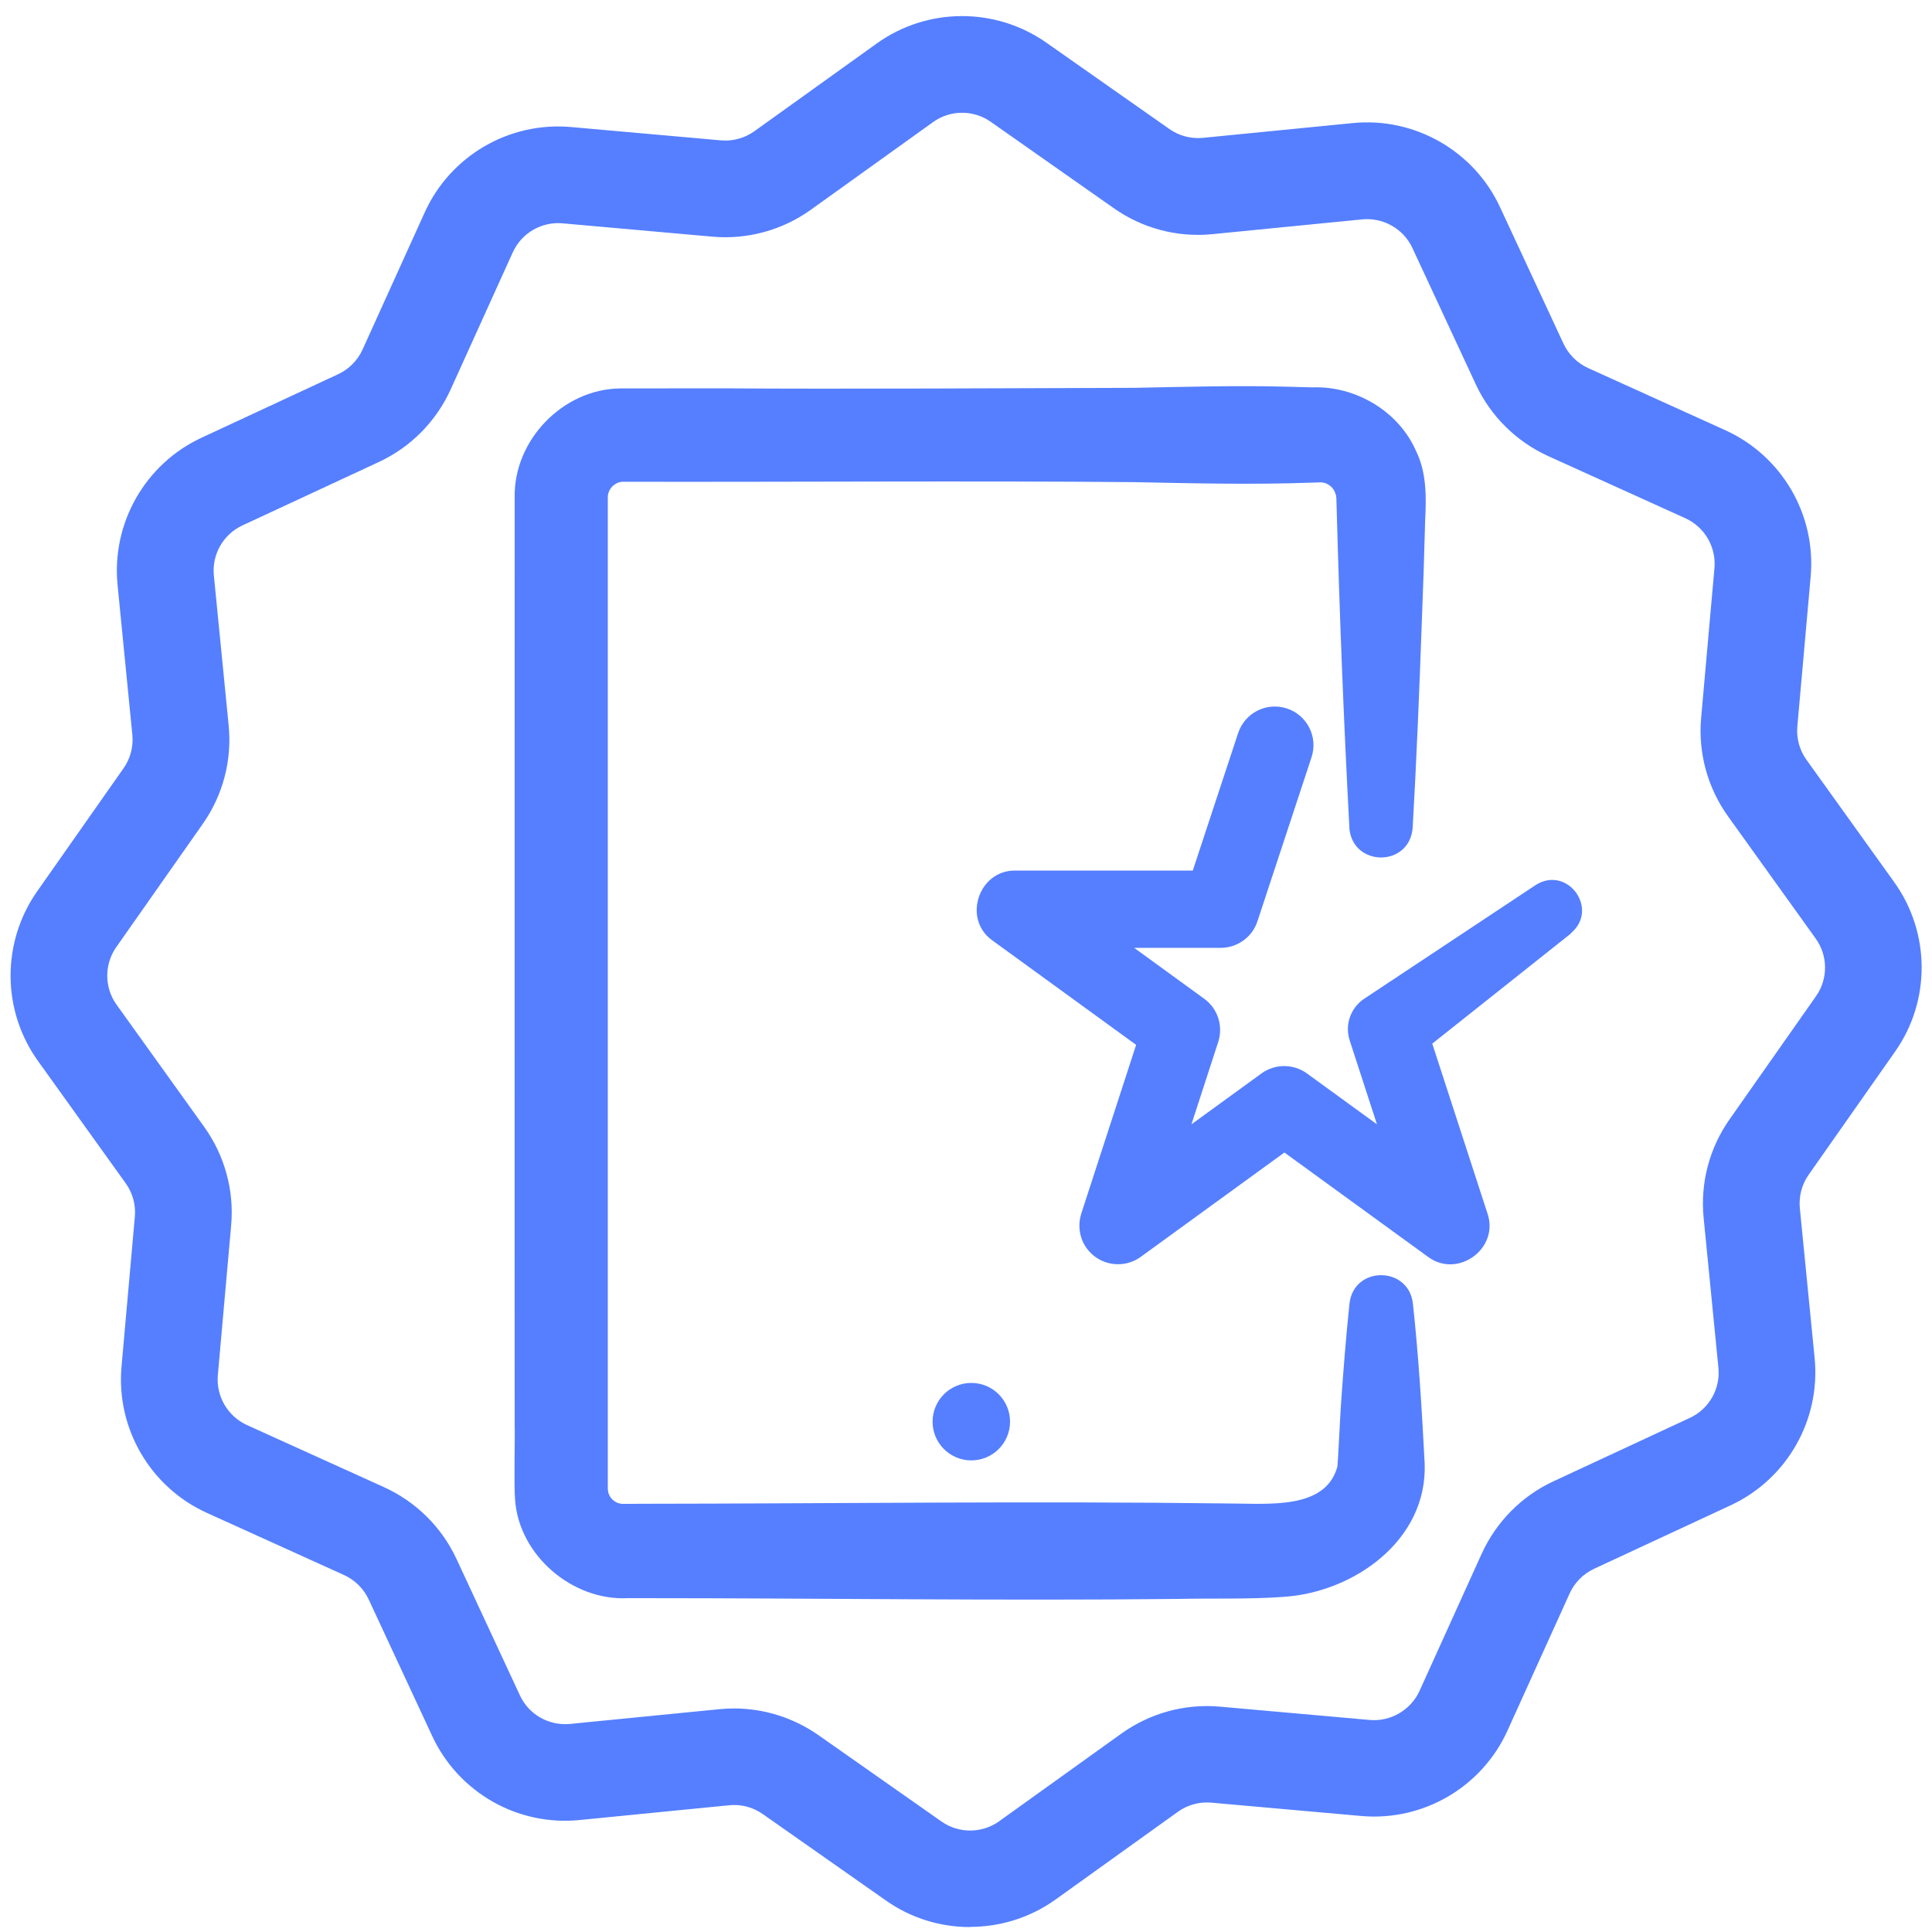 <?xml version="1.0" encoding="UTF-8"?>
<svg id="Layer_1" data-name="Layer 1" xmlns="http://www.w3.org/2000/svg" viewBox="0 0 200 200">
  <defs>
    <style>
      .cls-1 {
        fill: #557fff;
      }
    </style>
  </defs>
  <path class="cls-1" d="M162.64,96.62l-16.68,13.25,1.45-4.47,6.58,20.24c1.22,3.64-3.11,6.74-6.16,4.47,0,0-17.22-12.51-17.22-12.51h4.7s-17.22,12.51-17.22,12.51c-1.79,1.3-4.29.9-5.59-.88-.78-1.07-.94-2.42-.57-3.59l6.58-20.24,1.45,4.47-17.22-12.51c-3.13-2.22-1.44-7.28,2.35-7.24,0,0,21.28,0,21.28,0l-3.8,2.75,5.6-16.98c.69-2.1,2.95-3.24,5.05-2.55s3.24,2.95,2.55,5.05l-5.6,16.98c-.55,1.68-2.12,2.75-3.8,2.75h-21.28l2.35-7.24,17.22,12.51c1.44,1.04,1.97,2.87,1.45,4.47l-6.58,20.24-6.16-4.47,17.22-12.51c1.44-1.04,3.34-.99,4.7,0l17.22,12.51-6.16,4.47-6.58-20.24-.05-.16c-.54-1.65.13-3.4,1.5-4.31l17.75-11.77c3.29-2.09,6.64,2.5,3.63,5h0Z"/>
  <g>
    <path class="cls-1" d="M139.69,85.7c-.59-11.03-1.02-22.06-1.32-33.1,0,0-.02-.66-.02-.66,0-.57-.04-.77-.26-1.2-.35-.56-.95-.87-1.58-.8,0,0-.66.02-.66.02-6.17.23-12.37.07-18.54-.05-16.27-.15-36.48,0-52.82-.04-.85.01-1.59.78-1.57,1.63,0,0,0,.66,0,.66v42.37c0,11.5,0,47.31,0,58.26,0,0,0,1.32,0,1.32.01.14.02.23.04.35.14.63.73,1.16,1.36,1.21-.08.02,1.2.01,2,0,20.21-.02,40.72-.29,60.91-.03,4.06,0,10,.68,11.22-3.83.05-.31.31-5.78.36-6.29.24-3.53.52-7.06.89-10.59.46-3.93,6.12-3.87,6.56,0,.59,5.35.94,11.17,1.22,16.55.31,8-7.37,13.34-14.53,13.82-3.32.27-7.71.14-11.02.22-18.41.2-37.18-.08-55.61-.08,0,0-1.32,0-1.32,0-5.71.3-11.28-4.4-11.68-10.2-.13-1.51,0-6.14-.04-7.76-.02-26.37.01-69.56,0-96-.11-5.91,4.98-11.2,10.91-11.27,0,0,10.74-.01,10.74-.01,12.52.09,30.04-.02,42.37-.05,5.3-.1,10.59-.26,15.89-.12,0,0,2.65.07,2.65.07,4.49-.17,8.95,2.47,10.75,6.59,1.11,2.25,1.06,4.82.94,7.22-.09,3.53-.21,7.06-.35,10.59-.25,7.06-.54,14.12-.94,21.19-.33,4.13-6.25,4.07-6.56,0h0Z"/>
    <circle class="cls-1" cx="100.55" cy="147.17" r="4.01"/>
  </g>
  <path class="cls-1" d="M100.42,199.49c-3.05,0-6.1-.91-8.71-2.75l-12.75-8.95c-1.01-.71-2.25-1.04-3.48-.91l-15.5,1.53c-6.4.64-12.53-2.86-15.24-8.7l-6.57-14.13c-.52-1.12-1.43-2.02-2.55-2.53l-14.19-6.43c-5.86-2.65-9.42-8.74-8.85-15.15l1.38-15.52c.11-1.23-.23-2.46-.95-3.46l-9.08-12.66c-3.75-5.23-3.78-12.28-.09-17.55l8.95-12.75c.71-1.01,1.03-2.24.91-3.47l-1.53-15.51c-.63-6.4,2.86-12.53,8.7-15.24l14.13-6.57c1.12-.52,2.02-1.43,2.53-2.55l6.43-14.19c2.65-5.86,8.73-9.42,15.15-8.85l15.52,1.38c1.23.11,2.46-.23,3.47-.95l12.66-9.08c5.23-3.75,12.28-3.78,17.55-.09l12.75,8.95c1.01.71,2.25,1.03,3.47.91h0l15.51-1.53c6.39-.63,12.53,2.86,15.24,8.7l6.57,14.13c.52,1.12,1.43,2.02,2.55,2.53l14.19,6.43c5.86,2.65,9.42,8.74,8.85,15.15l-1.38,15.52c-.11,1.23.23,2.46.95,3.46l9.08,12.66c3.75,5.23,3.79,12.28.09,17.54l-8.95,12.75c-.71,1.01-1.03,2.24-.91,3.47l1.53,15.51c.63,6.4-2.86,12.53-8.7,15.24l-14.13,6.57c-1.12.52-2.02,1.43-2.53,2.55l-6.43,14.19c-2.65,5.86-8.73,9.42-15.15,8.85l-15.52-1.38c-1.23-.11-2.46.23-3.46.95l-12.66,9.08c-2.64,1.89-5.74,2.83-8.84,2.83ZM75.99,176.86c3.11,0,6.15.96,8.72,2.75l12.75,8.95c1.79,1.26,4.2,1.25,5.98-.03l12.66-9.08c2.95-2.11,6.56-3.1,10.17-2.78l15.52,1.38c2.16.19,4.25-1.02,5.16-3.01l6.43-14.19c1.5-3.3,4.13-5.97,7.42-7.5l14.13-6.57c1.99-.92,3.18-3.01,2.96-5.19l-1.53-15.51c-.36-3.61.59-7.23,2.68-10.2l8.95-12.75c1.26-1.79,1.25-4.19-.03-5.97l-9.08-12.66c-2.11-2.95-3.1-6.56-2.78-10.17l1.38-15.52c.19-2.18-1.02-4.26-3.01-5.16l-14.19-6.43c-3.3-1.5-5.97-4.13-7.5-7.42l-6.57-14.13c-.92-1.99-3.02-3.17-5.19-2.96l-15.51,1.53c-3.61.36-7.23-.59-10.2-2.68l-12.75-8.95c-1.79-1.26-4.2-1.25-5.97.03l-12.66,9.08c-2.95,2.11-6.56,3.1-10.17,2.78l-15.52-1.38c-2.19-.2-4.26,1.02-5.16,3.01l-6.43,14.19c-1.5,3.3-4.13,5.97-7.42,7.5l-14.13,6.57c-1.99.92-3.18,3.01-2.96,5.19l1.53,15.51c.36,3.61-.59,7.23-2.68,10.2l-8.95,12.75c-1.26,1.79-1.25,4.19.03,5.97l9.08,12.66c2.11,2.95,3.1,6.56,2.78,10.17l-1.38,15.52c-.19,2.18,1.02,4.25,3.01,5.16l14.19,6.43c3.3,1.5,5.97,4.13,7.5,7.42l6.57,14.13c.92,1.99,3,3.17,5.19,2.96l15.51-1.53c.5-.05.99-.07,1.49-.07Z"/>
</svg>